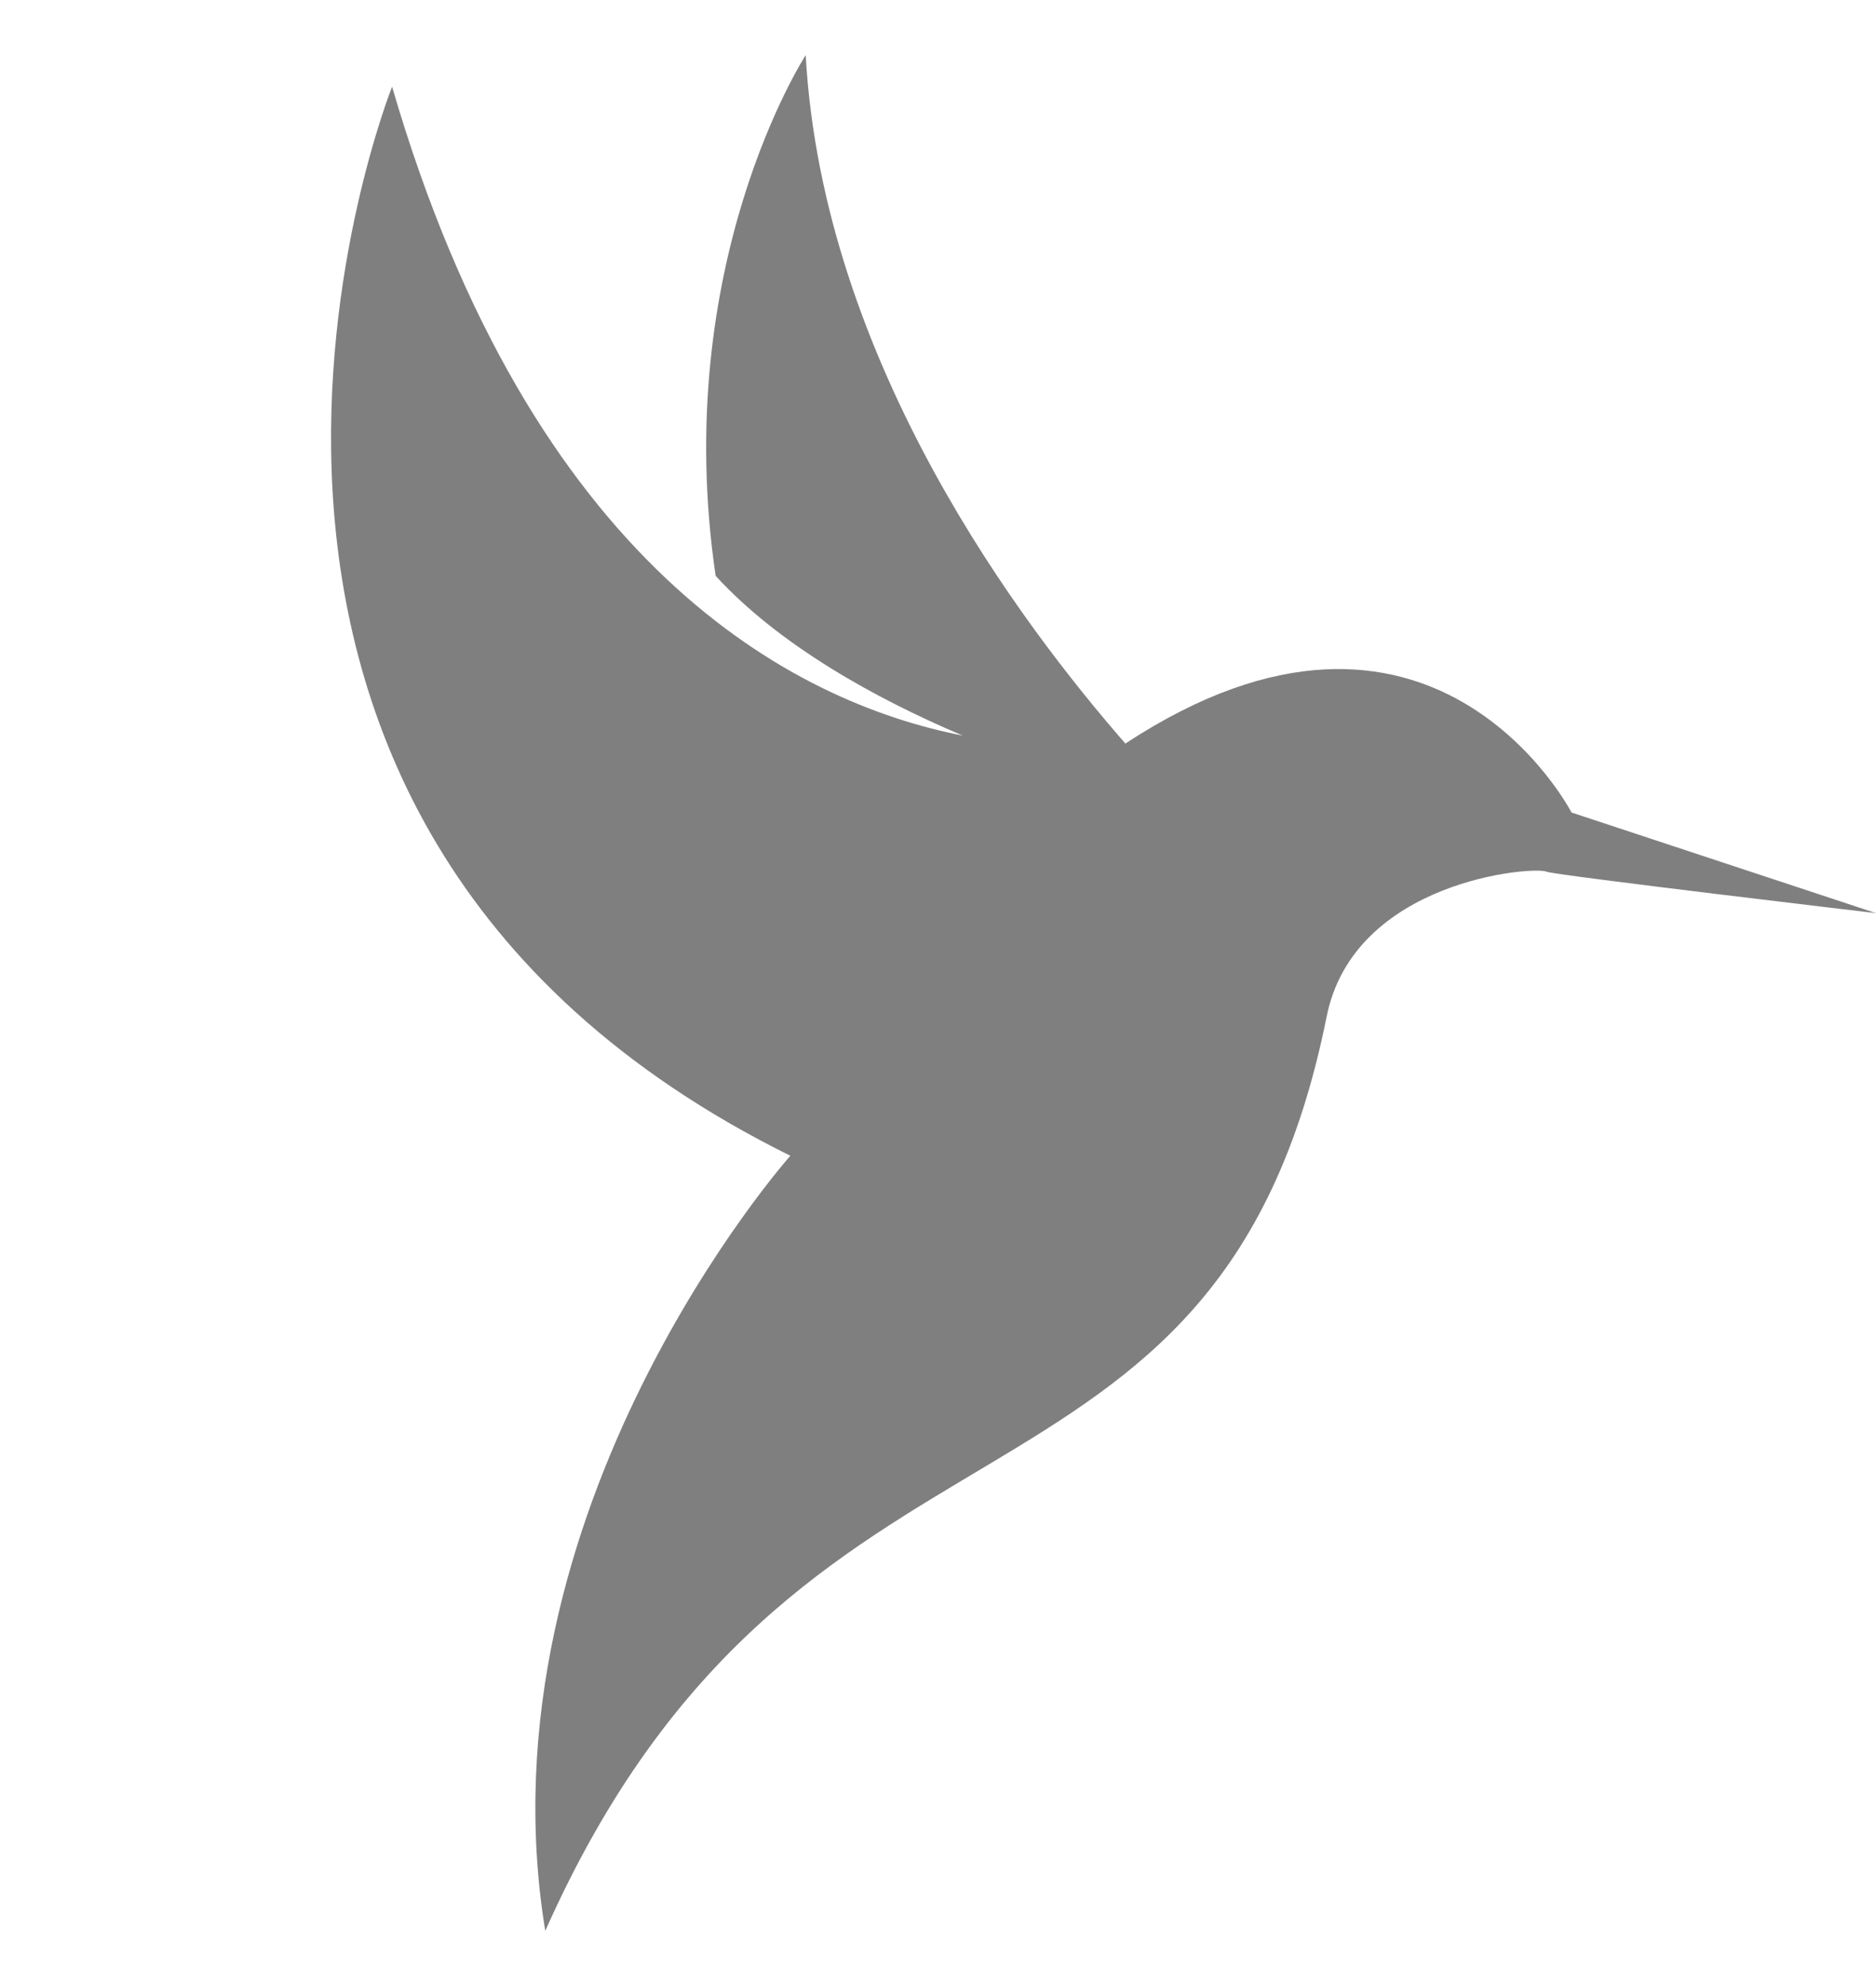 <svg width="17" height="18" viewBox="0 0 17 18" fill="none" xmlns="http://www.w3.org/2000/svg">
<g clip-path="url(#clip0_6016_5876)">
<path d="M14.241 7.364C14.241 7.364 12.975 4.915 10.198 6.739C9.262 5.666 7.457 3.289 7.301 0.5C7.301 0.5 6.069 2.395 6.485 5.219C7.058 5.845 7.925 6.328 8.724 6.667C7.179 6.363 4.819 5.13 3.553 0.786C3.553 0.786 0.915 7.382 7.162 10.475C7.162 10.475 4.316 13.675 4.941 17.5C7.231 12.352 11.031 14.121 12.02 9.223C12.263 7.972 13.912 7.847 14.016 7.901C14.12 7.936 17 8.276 17 8.276L14.241 7.364Z" fill="black" fill-opacity="0.5"/>
</g>
<defs>
<clipPath id="clip0_6016_5876">
<rect width="17" height="17" fill="white" transform="translate(0 0.5)"/>
</clipPath>
</defs>
</svg>
